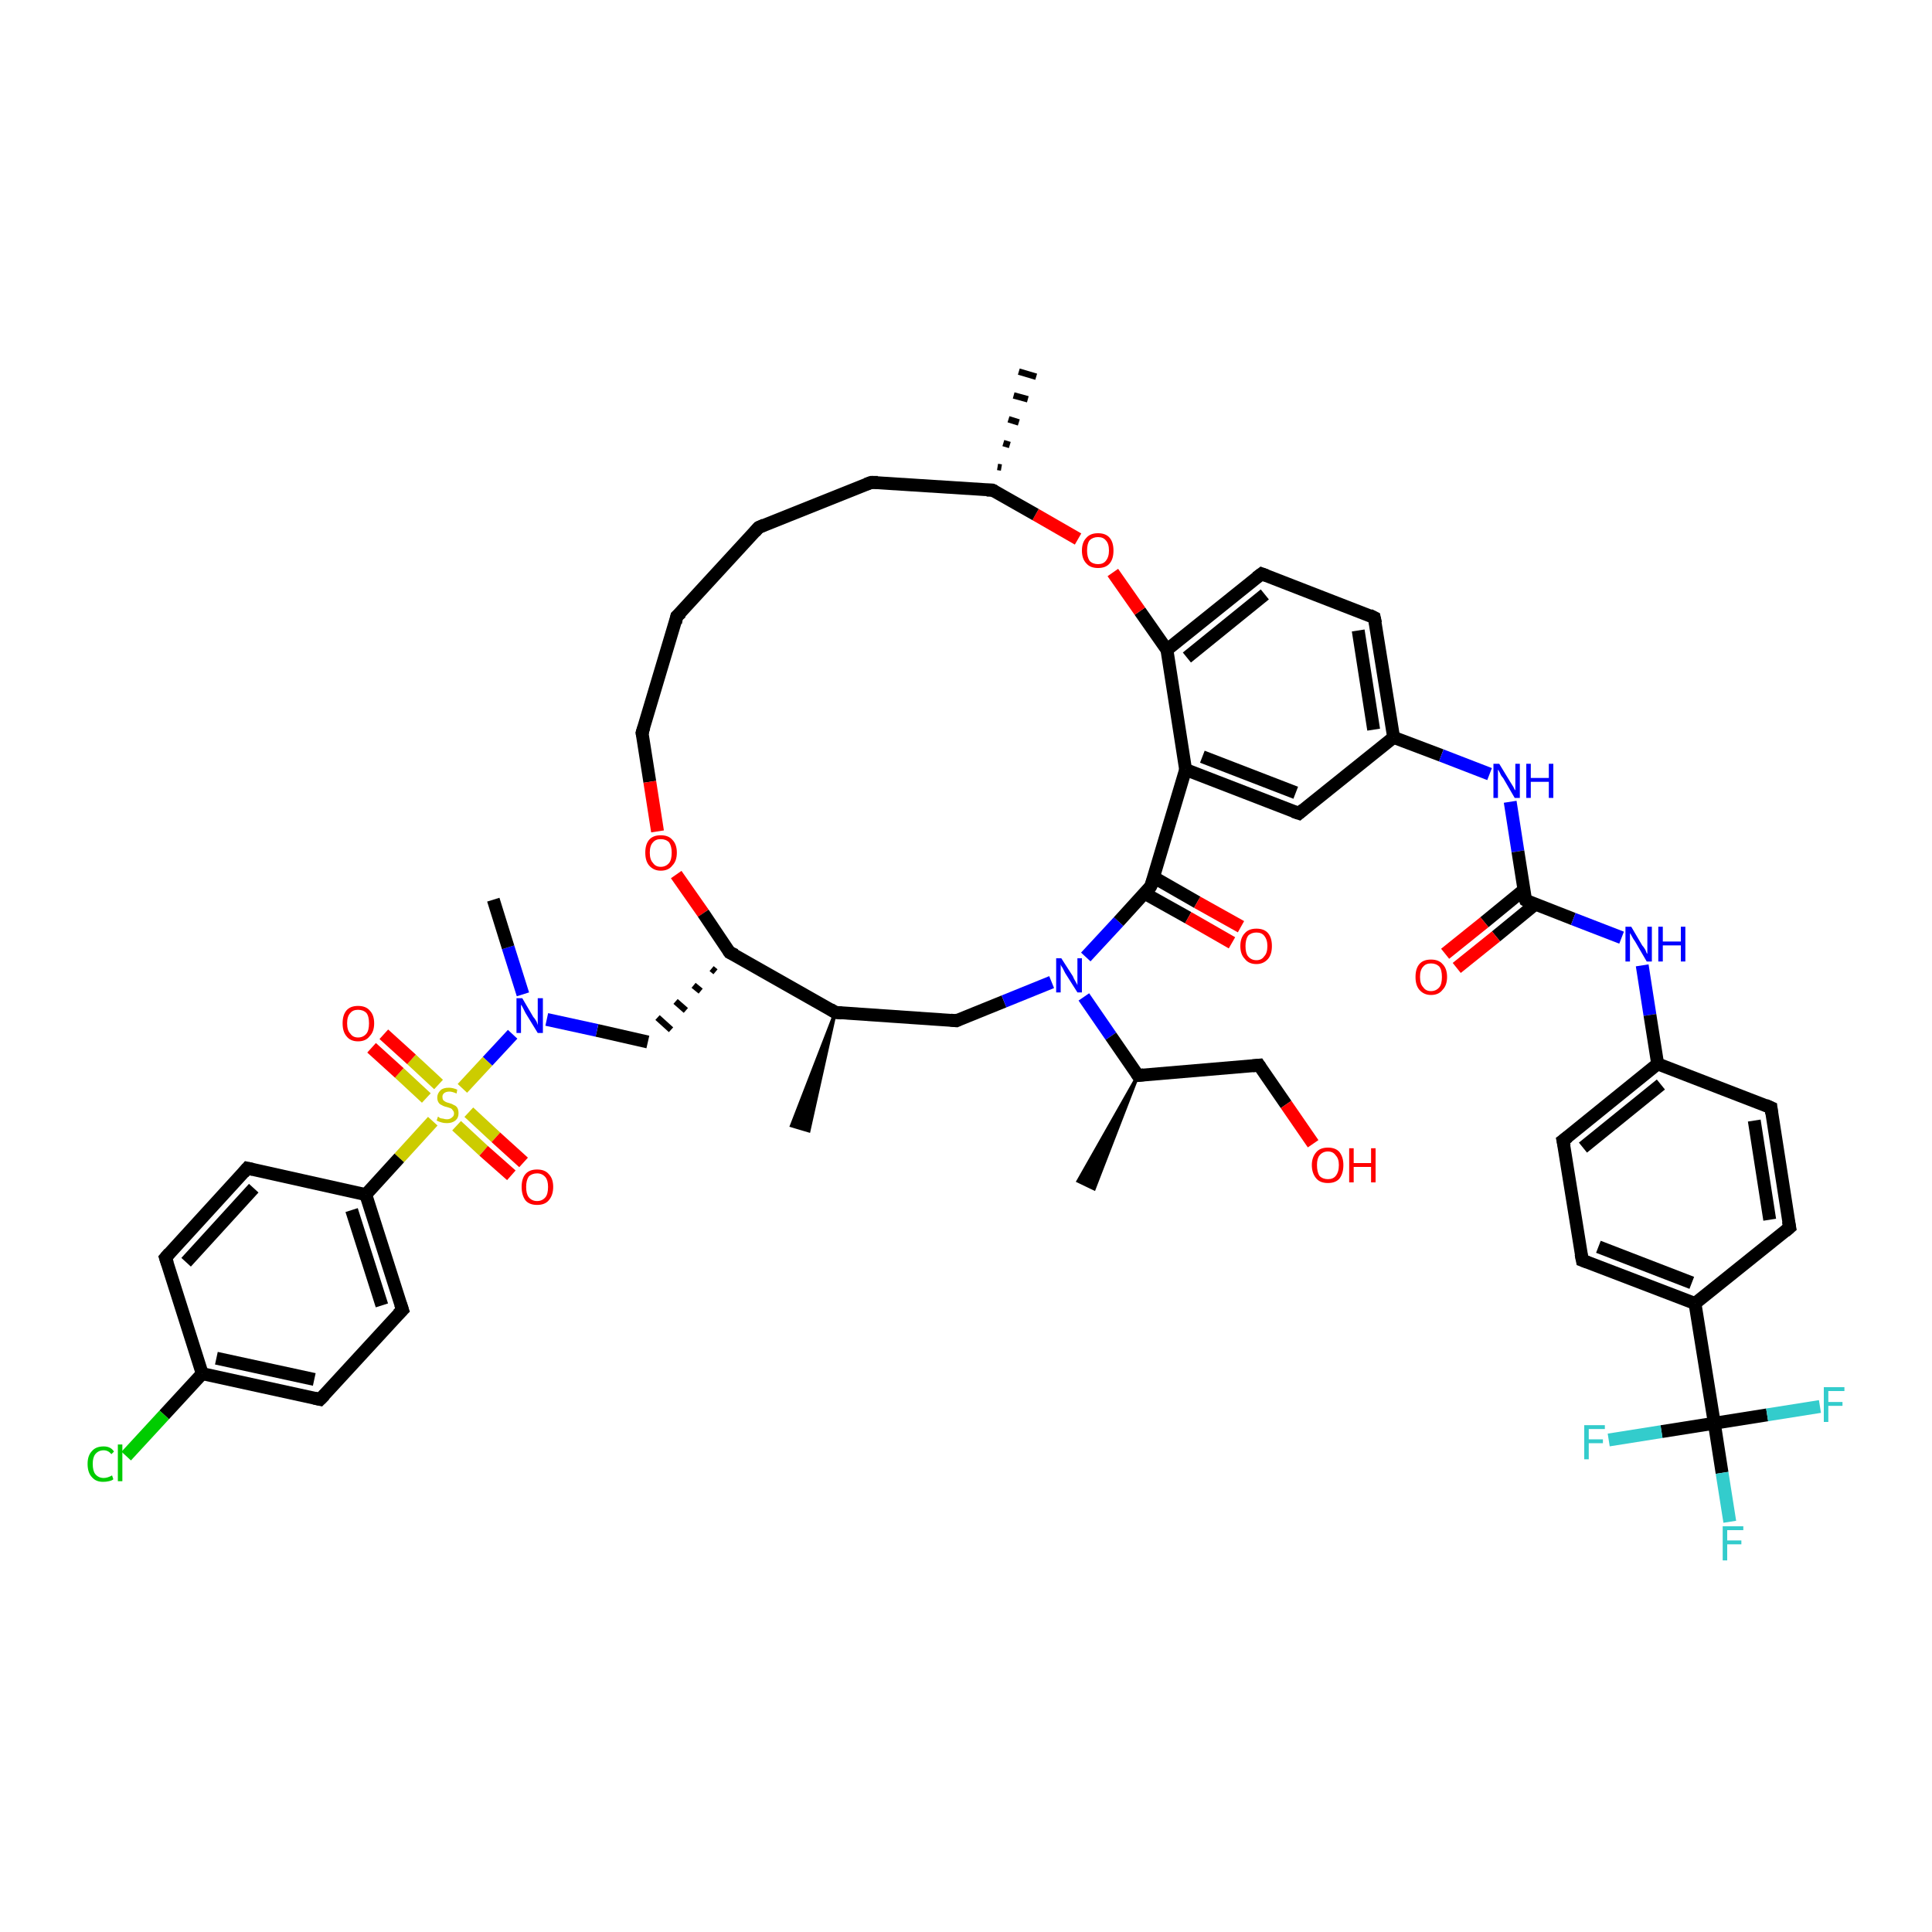 <?xml version='1.0' encoding='iso-8859-1'?>
<svg version='1.1' baseProfile='full'
              xmlns='http://www.w3.org/2000/svg'
                      xmlns:rdkit='http://www.rdkit.org/xml'
                      xmlns:xlink='http://www.w3.org/1999/xlink'
                  xml:space='preserve'
width='300px' height='300px' viewBox='0 0 300 300'>
<!-- END OF HEADER -->
<rect style='opacity:1.0;fill:#FFFFFF;stroke:none' width='300.0' height='300.0' x='0.0' y='0.0'> </rect>
<path class='bond-0 atom-1 atom-0' d='M 129.7,157.2 L 125.6,175.6 L 122.9,174.8 Z' style='fill:#000000;fill-rule:evenodd;fill-opacity:1;stroke:#000000;stroke-width:0.5px;stroke-linecap:butt;stroke-linejoin:miter;stroke-opacity:1;' />
<path class='bond-1 atom-1 atom-2' d='M 129.7,157.2 L 148.5,158.5' style='fill:none;fill-rule:evenodd;stroke:#000000;stroke-width:2.0px;stroke-linecap:butt;stroke-linejoin:miter;stroke-opacity:1' />
<path class='bond-2 atom-2 atom-3' d='M 148.5,158.5 L 155.9,155.5' style='fill:none;fill-rule:evenodd;stroke:#000000;stroke-width:2.0px;stroke-linecap:butt;stroke-linejoin:miter;stroke-opacity:1' />
<path class='bond-2 atom-2 atom-3' d='M 155.9,155.5 L 163.3,152.5' style='fill:none;fill-rule:evenodd;stroke:#0000FF;stroke-width:2.0px;stroke-linecap:butt;stroke-linejoin:miter;stroke-opacity:1' />
<path class='bond-3 atom-3 atom-4' d='M 168.3,154.8 L 172.5,160.9' style='fill:none;fill-rule:evenodd;stroke:#0000FF;stroke-width:2.0px;stroke-linecap:butt;stroke-linejoin:miter;stroke-opacity:1' />
<path class='bond-3 atom-3 atom-4' d='M 172.5,160.9 L 176.7,167.0' style='fill:none;fill-rule:evenodd;stroke:#000000;stroke-width:2.0px;stroke-linecap:butt;stroke-linejoin:miter;stroke-opacity:1' />
<path class='bond-4 atom-4 atom-5' d='M 176.7,167.0 L 169.9,184.6 L 167.4,183.4 Z' style='fill:#000000;fill-rule:evenodd;fill-opacity:1;stroke:#000000;stroke-width:0.5px;stroke-linecap:butt;stroke-linejoin:miter;stroke-opacity:1;' />
<path class='bond-5 atom-4 atom-6' d='M 176.7,167.0 L 195.5,165.4' style='fill:none;fill-rule:evenodd;stroke:#000000;stroke-width:2.0px;stroke-linecap:butt;stroke-linejoin:miter;stroke-opacity:1' />
<path class='bond-6 atom-6 atom-7' d='M 195.5,165.4 L 199.7,171.5' style='fill:none;fill-rule:evenodd;stroke:#000000;stroke-width:2.0px;stroke-linecap:butt;stroke-linejoin:miter;stroke-opacity:1' />
<path class='bond-6 atom-6 atom-7' d='M 199.7,171.5 L 203.9,177.6' style='fill:none;fill-rule:evenodd;stroke:#FF0000;stroke-width:2.0px;stroke-linecap:butt;stroke-linejoin:miter;stroke-opacity:1' />
<path class='bond-7 atom-3 atom-8' d='M 168.6,148.6 L 173.7,143.1' style='fill:none;fill-rule:evenodd;stroke:#0000FF;stroke-width:2.0px;stroke-linecap:butt;stroke-linejoin:miter;stroke-opacity:1' />
<path class='bond-7 atom-3 atom-8' d='M 173.7,143.1 L 178.7,137.6' style='fill:none;fill-rule:evenodd;stroke:#000000;stroke-width:2.0px;stroke-linecap:butt;stroke-linejoin:miter;stroke-opacity:1' />
<path class='bond-8 atom-8 atom-9' d='M 177.7,138.7 L 184.5,142.5' style='fill:none;fill-rule:evenodd;stroke:#000000;stroke-width:2.0px;stroke-linecap:butt;stroke-linejoin:miter;stroke-opacity:1' />
<path class='bond-8 atom-8 atom-9' d='M 184.5,142.5 L 191.3,146.4' style='fill:none;fill-rule:evenodd;stroke:#FF0000;stroke-width:2.0px;stroke-linecap:butt;stroke-linejoin:miter;stroke-opacity:1' />
<path class='bond-8 atom-8 atom-9' d='M 179.1,136.2 L 185.9,140.1' style='fill:none;fill-rule:evenodd;stroke:#000000;stroke-width:2.0px;stroke-linecap:butt;stroke-linejoin:miter;stroke-opacity:1' />
<path class='bond-8 atom-8 atom-9' d='M 185.9,140.1 L 192.7,143.9' style='fill:none;fill-rule:evenodd;stroke:#FF0000;stroke-width:2.0px;stroke-linecap:butt;stroke-linejoin:miter;stroke-opacity:1' />
<path class='bond-9 atom-8 atom-10' d='M 178.7,137.6 L 184.1,119.5' style='fill:none;fill-rule:evenodd;stroke:#000000;stroke-width:2.0px;stroke-linecap:butt;stroke-linejoin:miter;stroke-opacity:1' />
<path class='bond-10 atom-10 atom-11' d='M 184.1,119.5 L 201.7,126.3' style='fill:none;fill-rule:evenodd;stroke:#000000;stroke-width:2.0px;stroke-linecap:butt;stroke-linejoin:miter;stroke-opacity:1' />
<path class='bond-10 atom-10 atom-11' d='M 186.7,117.5 L 201.2,123.1' style='fill:none;fill-rule:evenodd;stroke:#000000;stroke-width:2.0px;stroke-linecap:butt;stroke-linejoin:miter;stroke-opacity:1' />
<path class='bond-11 atom-11 atom-12' d='M 201.7,126.3 L 216.4,114.5' style='fill:none;fill-rule:evenodd;stroke:#000000;stroke-width:2.0px;stroke-linecap:butt;stroke-linejoin:miter;stroke-opacity:1' />
<path class='bond-12 atom-12 atom-13' d='M 216.4,114.5 L 223.8,117.3' style='fill:none;fill-rule:evenodd;stroke:#000000;stroke-width:2.0px;stroke-linecap:butt;stroke-linejoin:miter;stroke-opacity:1' />
<path class='bond-12 atom-12 atom-13' d='M 223.8,117.3 L 231.3,120.2' style='fill:none;fill-rule:evenodd;stroke:#0000FF;stroke-width:2.0px;stroke-linecap:butt;stroke-linejoin:miter;stroke-opacity:1' />
<path class='bond-13 atom-13 atom-14' d='M 234.5,124.5 L 235.7,132.2' style='fill:none;fill-rule:evenodd;stroke:#0000FF;stroke-width:2.0px;stroke-linecap:butt;stroke-linejoin:miter;stroke-opacity:1' />
<path class='bond-13 atom-13 atom-14' d='M 235.7,132.2 L 236.9,139.8' style='fill:none;fill-rule:evenodd;stroke:#000000;stroke-width:2.0px;stroke-linecap:butt;stroke-linejoin:miter;stroke-opacity:1' />
<path class='bond-14 atom-14 atom-15' d='M 236.6,138.2 L 230.5,143.2' style='fill:none;fill-rule:evenodd;stroke:#000000;stroke-width:2.0px;stroke-linecap:butt;stroke-linejoin:miter;stroke-opacity:1' />
<path class='bond-14 atom-14 atom-15' d='M 230.5,143.2 L 224.4,148.1' style='fill:none;fill-rule:evenodd;stroke:#FF0000;stroke-width:2.0px;stroke-linecap:butt;stroke-linejoin:miter;stroke-opacity:1' />
<path class='bond-14 atom-14 atom-15' d='M 238.4,140.4 L 232.3,145.4' style='fill:none;fill-rule:evenodd;stroke:#000000;stroke-width:2.0px;stroke-linecap:butt;stroke-linejoin:miter;stroke-opacity:1' />
<path class='bond-14 atom-14 atom-15' d='M 232.3,145.4 L 226.2,150.3' style='fill:none;fill-rule:evenodd;stroke:#FF0000;stroke-width:2.0px;stroke-linecap:butt;stroke-linejoin:miter;stroke-opacity:1' />
<path class='bond-15 atom-14 atom-16' d='M 236.9,139.8 L 244.3,142.7' style='fill:none;fill-rule:evenodd;stroke:#000000;stroke-width:2.0px;stroke-linecap:butt;stroke-linejoin:miter;stroke-opacity:1' />
<path class='bond-15 atom-14 atom-16' d='M 244.3,142.7 L 251.8,145.6' style='fill:none;fill-rule:evenodd;stroke:#0000FF;stroke-width:2.0px;stroke-linecap:butt;stroke-linejoin:miter;stroke-opacity:1' />
<path class='bond-16 atom-16 atom-17' d='M 255.0,149.9 L 256.2,157.6' style='fill:none;fill-rule:evenodd;stroke:#0000FF;stroke-width:2.0px;stroke-linecap:butt;stroke-linejoin:miter;stroke-opacity:1' />
<path class='bond-16 atom-16 atom-17' d='M 256.2,157.6 L 257.4,165.2' style='fill:none;fill-rule:evenodd;stroke:#000000;stroke-width:2.0px;stroke-linecap:butt;stroke-linejoin:miter;stroke-opacity:1' />
<path class='bond-17 atom-17 atom-18' d='M 257.4,165.2 L 242.7,177.1' style='fill:none;fill-rule:evenodd;stroke:#000000;stroke-width:2.0px;stroke-linecap:butt;stroke-linejoin:miter;stroke-opacity:1' />
<path class='bond-17 atom-17 atom-18' d='M 257.9,168.4 L 245.8,178.2' style='fill:none;fill-rule:evenodd;stroke:#000000;stroke-width:2.0px;stroke-linecap:butt;stroke-linejoin:miter;stroke-opacity:1' />
<path class='bond-18 atom-18 atom-19' d='M 242.7,177.1 L 245.7,195.7' style='fill:none;fill-rule:evenodd;stroke:#000000;stroke-width:2.0px;stroke-linecap:butt;stroke-linejoin:miter;stroke-opacity:1' />
<path class='bond-19 atom-19 atom-20' d='M 245.7,195.7 L 263.2,202.4' style='fill:none;fill-rule:evenodd;stroke:#000000;stroke-width:2.0px;stroke-linecap:butt;stroke-linejoin:miter;stroke-opacity:1' />
<path class='bond-19 atom-19 atom-20' d='M 248.2,193.6 L 262.7,199.2' style='fill:none;fill-rule:evenodd;stroke:#000000;stroke-width:2.0px;stroke-linecap:butt;stroke-linejoin:miter;stroke-opacity:1' />
<path class='bond-20 atom-20 atom-21' d='M 263.2,202.4 L 266.2,221.0' style='fill:none;fill-rule:evenodd;stroke:#000000;stroke-width:2.0px;stroke-linecap:butt;stroke-linejoin:miter;stroke-opacity:1' />
<path class='bond-21 atom-21 atom-22' d='M 266.2,221.0 L 267.4,228.7' style='fill:none;fill-rule:evenodd;stroke:#000000;stroke-width:2.0px;stroke-linecap:butt;stroke-linejoin:miter;stroke-opacity:1' />
<path class='bond-21 atom-21 atom-22' d='M 267.4,228.7 L 268.6,236.3' style='fill:none;fill-rule:evenodd;stroke:#33CCCC;stroke-width:2.0px;stroke-linecap:butt;stroke-linejoin:miter;stroke-opacity:1' />
<path class='bond-22 atom-21 atom-23' d='M 266.2,221.0 L 258.0,222.3' style='fill:none;fill-rule:evenodd;stroke:#000000;stroke-width:2.0px;stroke-linecap:butt;stroke-linejoin:miter;stroke-opacity:1' />
<path class='bond-22 atom-21 atom-23' d='M 258.0,222.3 L 249.8,223.6' style='fill:none;fill-rule:evenodd;stroke:#33CCCC;stroke-width:2.0px;stroke-linecap:butt;stroke-linejoin:miter;stroke-opacity:1' />
<path class='bond-23 atom-21 atom-24' d='M 266.2,221.0 L 274.4,219.7' style='fill:none;fill-rule:evenodd;stroke:#000000;stroke-width:2.0px;stroke-linecap:butt;stroke-linejoin:miter;stroke-opacity:1' />
<path class='bond-23 atom-21 atom-24' d='M 274.4,219.7 L 282.6,218.4' style='fill:none;fill-rule:evenodd;stroke:#33CCCC;stroke-width:2.0px;stroke-linecap:butt;stroke-linejoin:miter;stroke-opacity:1' />
<path class='bond-24 atom-20 atom-25' d='M 263.2,202.4 L 277.9,190.6' style='fill:none;fill-rule:evenodd;stroke:#000000;stroke-width:2.0px;stroke-linecap:butt;stroke-linejoin:miter;stroke-opacity:1' />
<path class='bond-25 atom-25 atom-26' d='M 277.9,190.6 L 275.0,172.0' style='fill:none;fill-rule:evenodd;stroke:#000000;stroke-width:2.0px;stroke-linecap:butt;stroke-linejoin:miter;stroke-opacity:1' />
<path class='bond-25 atom-25 atom-26' d='M 274.8,189.4 L 272.4,174.0' style='fill:none;fill-rule:evenodd;stroke:#000000;stroke-width:2.0px;stroke-linecap:butt;stroke-linejoin:miter;stroke-opacity:1' />
<path class='bond-26 atom-12 atom-27' d='M 216.4,114.5 L 213.4,95.9' style='fill:none;fill-rule:evenodd;stroke:#000000;stroke-width:2.0px;stroke-linecap:butt;stroke-linejoin:miter;stroke-opacity:1' />
<path class='bond-26 atom-12 atom-27' d='M 213.3,113.3 L 210.9,97.9' style='fill:none;fill-rule:evenodd;stroke:#000000;stroke-width:2.0px;stroke-linecap:butt;stroke-linejoin:miter;stroke-opacity:1' />
<path class='bond-27 atom-27 atom-28' d='M 213.4,95.9 L 195.9,89.1' style='fill:none;fill-rule:evenodd;stroke:#000000;stroke-width:2.0px;stroke-linecap:butt;stroke-linejoin:miter;stroke-opacity:1' />
<path class='bond-28 atom-28 atom-29' d='M 195.9,89.1 L 181.2,100.9' style='fill:none;fill-rule:evenodd;stroke:#000000;stroke-width:2.0px;stroke-linecap:butt;stroke-linejoin:miter;stroke-opacity:1' />
<path class='bond-28 atom-28 atom-29' d='M 196.4,92.3 L 184.3,102.1' style='fill:none;fill-rule:evenodd;stroke:#000000;stroke-width:2.0px;stroke-linecap:butt;stroke-linejoin:miter;stroke-opacity:1' />
<path class='bond-29 atom-29 atom-30' d='M 181.2,100.9 L 177.0,94.9' style='fill:none;fill-rule:evenodd;stroke:#000000;stroke-width:2.0px;stroke-linecap:butt;stroke-linejoin:miter;stroke-opacity:1' />
<path class='bond-29 atom-29 atom-30' d='M 177.0,94.9 L 172.8,88.9' style='fill:none;fill-rule:evenodd;stroke:#FF0000;stroke-width:2.0px;stroke-linecap:butt;stroke-linejoin:miter;stroke-opacity:1' />
<path class='bond-30 atom-30 atom-31' d='M 167.4,83.7 L 160.8,79.9' style='fill:none;fill-rule:evenodd;stroke:#FF0000;stroke-width:2.0px;stroke-linecap:butt;stroke-linejoin:miter;stroke-opacity:1' />
<path class='bond-30 atom-30 atom-31' d='M 160.8,79.9 L 154.1,76.1' style='fill:none;fill-rule:evenodd;stroke:#000000;stroke-width:2.0px;stroke-linecap:butt;stroke-linejoin:miter;stroke-opacity:1' />
<path class='bond-31 atom-31 atom-32' d='M 154.9,72.5 L 155.5,72.6' style='fill:none;fill-rule:evenodd;stroke:#000000;stroke-width:1.0px;stroke-linecap:butt;stroke-linejoin:miter;stroke-opacity:1' />
<path class='bond-31 atom-31 atom-32' d='M 155.8,68.8 L 156.8,69.1' style='fill:none;fill-rule:evenodd;stroke:#000000;stroke-width:1.0px;stroke-linecap:butt;stroke-linejoin:miter;stroke-opacity:1' />
<path class='bond-31 atom-31 atom-32' d='M 156.6,65.1 L 158.2,65.6' style='fill:none;fill-rule:evenodd;stroke:#000000;stroke-width:1.0px;stroke-linecap:butt;stroke-linejoin:miter;stroke-opacity:1' />
<path class='bond-31 atom-31 atom-32' d='M 157.4,61.4 L 159.6,62.0' style='fill:none;fill-rule:evenodd;stroke:#000000;stroke-width:1.0px;stroke-linecap:butt;stroke-linejoin:miter;stroke-opacity:1' />
<path class='bond-31 atom-31 atom-32' d='M 158.2,57.7 L 160.9,58.5' style='fill:none;fill-rule:evenodd;stroke:#000000;stroke-width:1.0px;stroke-linecap:butt;stroke-linejoin:miter;stroke-opacity:1' />
<path class='bond-32 atom-31 atom-33' d='M 154.1,76.1 L 135.3,74.9' style='fill:none;fill-rule:evenodd;stroke:#000000;stroke-width:2.0px;stroke-linecap:butt;stroke-linejoin:miter;stroke-opacity:1' />
<path class='bond-33 atom-33 atom-34' d='M 135.3,74.9 L 117.8,81.9' style='fill:none;fill-rule:evenodd;stroke:#000000;stroke-width:2.0px;stroke-linecap:butt;stroke-linejoin:miter;stroke-opacity:1' />
<path class='bond-34 atom-34 atom-35' d='M 117.8,81.9 L 105.1,95.7' style='fill:none;fill-rule:evenodd;stroke:#000000;stroke-width:2.0px;stroke-linecap:butt;stroke-linejoin:miter;stroke-opacity:1' />
<path class='bond-35 atom-35 atom-36' d='M 105.1,95.7 L 99.7,113.8' style='fill:none;fill-rule:evenodd;stroke:#000000;stroke-width:2.0px;stroke-linecap:butt;stroke-linejoin:miter;stroke-opacity:1' />
<path class='bond-36 atom-36 atom-37' d='M 99.7,113.8 L 100.9,121.4' style='fill:none;fill-rule:evenodd;stroke:#000000;stroke-width:2.0px;stroke-linecap:butt;stroke-linejoin:miter;stroke-opacity:1' />
<path class='bond-36 atom-36 atom-37' d='M 100.9,121.4 L 102.1,129.1' style='fill:none;fill-rule:evenodd;stroke:#FF0000;stroke-width:2.0px;stroke-linecap:butt;stroke-linejoin:miter;stroke-opacity:1' />
<path class='bond-37 atom-37 atom-38' d='M 105.0,135.8 L 109.2,141.8' style='fill:none;fill-rule:evenodd;stroke:#FF0000;stroke-width:2.0px;stroke-linecap:butt;stroke-linejoin:miter;stroke-opacity:1' />
<path class='bond-37 atom-37 atom-38' d='M 109.2,141.8 L 113.3,147.9' style='fill:none;fill-rule:evenodd;stroke:#000000;stroke-width:2.0px;stroke-linecap:butt;stroke-linejoin:miter;stroke-opacity:1' />
<path class='bond-38 atom-38 atom-39' d='M 110.5,150.4 L 111.1,150.9' style='fill:none;fill-rule:evenodd;stroke:#000000;stroke-width:1.0px;stroke-linecap:butt;stroke-linejoin:miter;stroke-opacity:1' />
<path class='bond-38 atom-38 atom-39' d='M 107.7,153.0 L 108.8,153.9' style='fill:none;fill-rule:evenodd;stroke:#000000;stroke-width:1.0px;stroke-linecap:butt;stroke-linejoin:miter;stroke-opacity:1' />
<path class='bond-38 atom-38 atom-39' d='M 104.9,155.5 L 106.5,156.9' style='fill:none;fill-rule:evenodd;stroke:#000000;stroke-width:1.0px;stroke-linecap:butt;stroke-linejoin:miter;stroke-opacity:1' />
<path class='bond-38 atom-38 atom-39' d='M 102.1,158.0 L 104.2,159.9' style='fill:none;fill-rule:evenodd;stroke:#000000;stroke-width:1.0px;stroke-linecap:butt;stroke-linejoin:miter;stroke-opacity:1' />
<path class='bond-39 atom-39 atom-40' d='M 100.6,161.8 L 92.7,160.0' style='fill:none;fill-rule:evenodd;stroke:#000000;stroke-width:2.0px;stroke-linecap:butt;stroke-linejoin:miter;stroke-opacity:1' />
<path class='bond-39 atom-39 atom-40' d='M 92.7,160.0 L 84.9,158.3' style='fill:none;fill-rule:evenodd;stroke:#0000FF;stroke-width:2.0px;stroke-linecap:butt;stroke-linejoin:miter;stroke-opacity:1' />
<path class='bond-40 atom-40 atom-41' d='M 81.2,154.4 L 78.9,147.1' style='fill:none;fill-rule:evenodd;stroke:#0000FF;stroke-width:2.0px;stroke-linecap:butt;stroke-linejoin:miter;stroke-opacity:1' />
<path class='bond-40 atom-40 atom-41' d='M 78.9,147.1 L 76.6,139.7' style='fill:none;fill-rule:evenodd;stroke:#000000;stroke-width:2.0px;stroke-linecap:butt;stroke-linejoin:miter;stroke-opacity:1' />
<path class='bond-41 atom-40 atom-42' d='M 79.6,160.6 L 75.7,164.8' style='fill:none;fill-rule:evenodd;stroke:#0000FF;stroke-width:2.0px;stroke-linecap:butt;stroke-linejoin:miter;stroke-opacity:1' />
<path class='bond-41 atom-40 atom-42' d='M 75.7,164.8 L 71.8,169.0' style='fill:none;fill-rule:evenodd;stroke:#CCCC00;stroke-width:2.0px;stroke-linecap:butt;stroke-linejoin:miter;stroke-opacity:1' />
<path class='bond-42 atom-42 atom-43' d='M 70.9,174.8 L 75.1,178.7' style='fill:none;fill-rule:evenodd;stroke:#CCCC00;stroke-width:2.0px;stroke-linecap:butt;stroke-linejoin:miter;stroke-opacity:1' />
<path class='bond-42 atom-42 atom-43' d='M 75.1,178.7 L 79.4,182.5' style='fill:none;fill-rule:evenodd;stroke:#FF0000;stroke-width:2.0px;stroke-linecap:butt;stroke-linejoin:miter;stroke-opacity:1' />
<path class='bond-42 atom-42 atom-43' d='M 72.8,172.7 L 77.0,176.6' style='fill:none;fill-rule:evenodd;stroke:#CCCC00;stroke-width:2.0px;stroke-linecap:butt;stroke-linejoin:miter;stroke-opacity:1' />
<path class='bond-42 atom-42 atom-43' d='M 77.0,176.6 L 81.3,180.5' style='fill:none;fill-rule:evenodd;stroke:#FF0000;stroke-width:2.0px;stroke-linecap:butt;stroke-linejoin:miter;stroke-opacity:1' />
<path class='bond-43 atom-42 atom-44' d='M 68.1,168.4 L 63.9,164.5' style='fill:none;fill-rule:evenodd;stroke:#CCCC00;stroke-width:2.0px;stroke-linecap:butt;stroke-linejoin:miter;stroke-opacity:1' />
<path class='bond-43 atom-42 atom-44' d='M 63.9,164.5 L 59.6,160.6' style='fill:none;fill-rule:evenodd;stroke:#FF0000;stroke-width:2.0px;stroke-linecap:butt;stroke-linejoin:miter;stroke-opacity:1' />
<path class='bond-43 atom-42 atom-44' d='M 66.2,170.5 L 62.0,166.6' style='fill:none;fill-rule:evenodd;stroke:#CCCC00;stroke-width:2.0px;stroke-linecap:butt;stroke-linejoin:miter;stroke-opacity:1' />
<path class='bond-43 atom-42 atom-44' d='M 62.0,166.6 L 57.7,162.7' style='fill:none;fill-rule:evenodd;stroke:#FF0000;stroke-width:2.0px;stroke-linecap:butt;stroke-linejoin:miter;stroke-opacity:1' />
<path class='bond-44 atom-42 atom-45' d='M 67.2,174.1 L 62.0,179.8' style='fill:none;fill-rule:evenodd;stroke:#CCCC00;stroke-width:2.0px;stroke-linecap:butt;stroke-linejoin:miter;stroke-opacity:1' />
<path class='bond-44 atom-42 atom-45' d='M 62.0,179.8 L 56.8,185.5' style='fill:none;fill-rule:evenodd;stroke:#000000;stroke-width:2.0px;stroke-linecap:butt;stroke-linejoin:miter;stroke-opacity:1' />
<path class='bond-45 atom-45 atom-46' d='M 56.8,185.5 L 62.5,203.4' style='fill:none;fill-rule:evenodd;stroke:#000000;stroke-width:2.0px;stroke-linecap:butt;stroke-linejoin:miter;stroke-opacity:1' />
<path class='bond-45 atom-45 atom-46' d='M 54.6,187.9 L 59.3,202.7' style='fill:none;fill-rule:evenodd;stroke:#000000;stroke-width:2.0px;stroke-linecap:butt;stroke-linejoin:miter;stroke-opacity:1' />
<path class='bond-46 atom-46 atom-47' d='M 62.5,203.4 L 49.7,217.3' style='fill:none;fill-rule:evenodd;stroke:#000000;stroke-width:2.0px;stroke-linecap:butt;stroke-linejoin:miter;stroke-opacity:1' />
<path class='bond-47 atom-47 atom-48' d='M 49.7,217.3 L 31.4,213.3' style='fill:none;fill-rule:evenodd;stroke:#000000;stroke-width:2.0px;stroke-linecap:butt;stroke-linejoin:miter;stroke-opacity:1' />
<path class='bond-47 atom-47 atom-48' d='M 48.8,214.2 L 33.6,210.9' style='fill:none;fill-rule:evenodd;stroke:#000000;stroke-width:2.0px;stroke-linecap:butt;stroke-linejoin:miter;stroke-opacity:1' />
<path class='bond-48 atom-48 atom-49' d='M 31.4,213.3 L 25.5,219.7' style='fill:none;fill-rule:evenodd;stroke:#000000;stroke-width:2.0px;stroke-linecap:butt;stroke-linejoin:miter;stroke-opacity:1' />
<path class='bond-48 atom-48 atom-49' d='M 25.5,219.7 L 19.6,226.1' style='fill:none;fill-rule:evenodd;stroke:#00CC00;stroke-width:2.0px;stroke-linecap:butt;stroke-linejoin:miter;stroke-opacity:1' />
<path class='bond-49 atom-48 atom-50' d='M 31.4,213.3 L 25.7,195.3' style='fill:none;fill-rule:evenodd;stroke:#000000;stroke-width:2.0px;stroke-linecap:butt;stroke-linejoin:miter;stroke-opacity:1' />
<path class='bond-50 atom-50 atom-51' d='M 25.7,195.3 L 38.4,181.4' style='fill:none;fill-rule:evenodd;stroke:#000000;stroke-width:2.0px;stroke-linecap:butt;stroke-linejoin:miter;stroke-opacity:1' />
<path class='bond-50 atom-50 atom-51' d='M 28.9,196.0 L 39.4,184.5' style='fill:none;fill-rule:evenodd;stroke:#000000;stroke-width:2.0px;stroke-linecap:butt;stroke-linejoin:miter;stroke-opacity:1' />
<path class='bond-51 atom-38 atom-1' d='M 113.3,147.9 L 129.7,157.2' style='fill:none;fill-rule:evenodd;stroke:#000000;stroke-width:2.0px;stroke-linecap:butt;stroke-linejoin:miter;stroke-opacity:1' />
<path class='bond-52 atom-51 atom-45' d='M 38.4,181.4 L 56.8,185.5' style='fill:none;fill-rule:evenodd;stroke:#000000;stroke-width:2.0px;stroke-linecap:butt;stroke-linejoin:miter;stroke-opacity:1' />
<path class='bond-53 atom-29 atom-10' d='M 181.2,100.9 L 184.1,119.5' style='fill:none;fill-rule:evenodd;stroke:#000000;stroke-width:2.0px;stroke-linecap:butt;stroke-linejoin:miter;stroke-opacity:1' />
<path class='bond-54 atom-26 atom-17' d='M 275.0,172.0 L 257.4,165.2' style='fill:none;fill-rule:evenodd;stroke:#000000;stroke-width:2.0px;stroke-linecap:butt;stroke-linejoin:miter;stroke-opacity:1' />
<path d='M 130.7,157.3 L 129.7,157.2 L 128.9,156.7' style='fill:none;stroke:#000000;stroke-width:2.0px;stroke-linecap:butt;stroke-linejoin:miter;stroke-opacity:1;' />
<path d='M 147.6,158.4 L 148.5,158.5 L 148.9,158.3' style='fill:none;stroke:#000000;stroke-width:2.0px;stroke-linecap:butt;stroke-linejoin:miter;stroke-opacity:1;' />
<path d='M 176.5,166.7 L 176.7,167.0 L 177.6,166.9' style='fill:none;stroke:#000000;stroke-width:2.0px;stroke-linecap:butt;stroke-linejoin:miter;stroke-opacity:1;' />
<path d='M 194.5,165.5 L 195.5,165.4 L 195.7,165.7' style='fill:none;stroke:#000000;stroke-width:2.0px;stroke-linecap:butt;stroke-linejoin:miter;stroke-opacity:1;' />
<path d='M 178.5,137.9 L 178.7,137.6 L 179.0,136.7' style='fill:none;stroke:#000000;stroke-width:2.0px;stroke-linecap:butt;stroke-linejoin:miter;stroke-opacity:1;' />
<path d='M 200.8,126.0 L 201.7,126.3 L 202.4,125.7' style='fill:none;stroke:#000000;stroke-width:2.0px;stroke-linecap:butt;stroke-linejoin:miter;stroke-opacity:1;' />
<path d='M 236.8,139.5 L 236.9,139.8 L 237.2,140.0' style='fill:none;stroke:#000000;stroke-width:2.0px;stroke-linecap:butt;stroke-linejoin:miter;stroke-opacity:1;' />
<path d='M 243.5,176.5 L 242.7,177.1 L 242.9,178.0' style='fill:none;stroke:#000000;stroke-width:2.0px;stroke-linecap:butt;stroke-linejoin:miter;stroke-opacity:1;' />
<path d='M 245.5,194.7 L 245.7,195.7 L 246.5,196.0' style='fill:none;stroke:#000000;stroke-width:2.0px;stroke-linecap:butt;stroke-linejoin:miter;stroke-opacity:1;' />
<path d='M 277.2,191.2 L 277.9,190.6 L 277.7,189.6' style='fill:none;stroke:#000000;stroke-width:2.0px;stroke-linecap:butt;stroke-linejoin:miter;stroke-opacity:1;' />
<path d='M 275.1,172.9 L 275.0,172.0 L 274.1,171.6' style='fill:none;stroke:#000000;stroke-width:2.0px;stroke-linecap:butt;stroke-linejoin:miter;stroke-opacity:1;' />
<path d='M 213.6,96.8 L 213.4,95.9 L 212.6,95.5' style='fill:none;stroke:#000000;stroke-width:2.0px;stroke-linecap:butt;stroke-linejoin:miter;stroke-opacity:1;' />
<path d='M 196.7,89.4 L 195.9,89.1 L 195.1,89.7' style='fill:none;stroke:#000000;stroke-width:2.0px;stroke-linecap:butt;stroke-linejoin:miter;stroke-opacity:1;' />
<path d='M 154.5,76.3 L 154.1,76.1 L 153.2,76.1' style='fill:none;stroke:#000000;stroke-width:2.0px;stroke-linecap:butt;stroke-linejoin:miter;stroke-opacity:1;' />
<path d='M 136.3,74.9 L 135.3,74.9 L 134.5,75.2' style='fill:none;stroke:#000000;stroke-width:2.0px;stroke-linecap:butt;stroke-linejoin:miter;stroke-opacity:1;' />
<path d='M 118.7,81.5 L 117.8,81.9 L 117.2,82.6' style='fill:none;stroke:#000000;stroke-width:2.0px;stroke-linecap:butt;stroke-linejoin:miter;stroke-opacity:1;' />
<path d='M 105.8,95.1 L 105.1,95.7 L 104.9,96.7' style='fill:none;stroke:#000000;stroke-width:2.0px;stroke-linecap:butt;stroke-linejoin:miter;stroke-opacity:1;' />
<path d='M 100.0,112.9 L 99.7,113.8 L 99.8,114.2' style='fill:none;stroke:#000000;stroke-width:2.0px;stroke-linecap:butt;stroke-linejoin:miter;stroke-opacity:1;' />
<path d='M 113.1,147.6 L 113.3,147.9 L 114.2,148.3' style='fill:none;stroke:#000000;stroke-width:2.0px;stroke-linecap:butt;stroke-linejoin:miter;stroke-opacity:1;' />
<path d='M 62.2,202.5 L 62.5,203.4 L 61.8,204.1' style='fill:none;stroke:#000000;stroke-width:2.0px;stroke-linecap:butt;stroke-linejoin:miter;stroke-opacity:1;' />
<path d='M 50.4,216.6 L 49.7,217.3 L 48.8,217.1' style='fill:none;stroke:#000000;stroke-width:2.0px;stroke-linecap:butt;stroke-linejoin:miter;stroke-opacity:1;' />
<path d='M 26.0,196.2 L 25.7,195.3 L 26.3,194.6' style='fill:none;stroke:#000000;stroke-width:2.0px;stroke-linecap:butt;stroke-linejoin:miter;stroke-opacity:1;' />
<path d='M 37.8,182.1 L 38.4,181.4 L 39.3,181.6' style='fill:none;stroke:#000000;stroke-width:2.0px;stroke-linecap:butt;stroke-linejoin:miter;stroke-opacity:1;' />
<path class='atom-3' d='M 164.8 148.8
L 166.6 151.6
Q 166.7 151.9, 167.0 152.4
Q 167.3 152.9, 167.3 153.0
L 167.3 148.8
L 168.0 148.8
L 168.0 154.1
L 167.3 154.1
L 165.4 151.1
Q 165.2 150.7, 165.0 150.3
Q 164.7 149.9, 164.7 149.7
L 164.7 154.1
L 164.0 154.1
L 164.0 148.8
L 164.8 148.8
' fill='#0000FF'/>
<path class='atom-7' d='M 203.7 180.9
Q 203.7 179.7, 204.4 178.9
Q 205.0 178.2, 206.2 178.2
Q 207.4 178.2, 208.0 178.9
Q 208.6 179.7, 208.6 180.9
Q 208.6 182.2, 208.0 183.0
Q 207.4 183.7, 206.2 183.7
Q 205.0 183.7, 204.4 183.0
Q 203.7 182.2, 203.7 180.9
M 206.2 183.1
Q 207.0 183.1, 207.4 182.6
Q 207.9 182.0, 207.9 180.9
Q 207.9 179.9, 207.4 179.4
Q 207.0 178.8, 206.2 178.8
Q 205.4 178.8, 204.9 179.4
Q 204.5 179.9, 204.5 180.9
Q 204.5 182.0, 204.9 182.6
Q 205.4 183.1, 206.2 183.1
' fill='#FF0000'/>
<path class='atom-7' d='M 209.5 178.3
L 210.2 178.3
L 210.2 180.6
L 212.9 180.6
L 212.9 178.3
L 213.6 178.3
L 213.6 183.6
L 212.9 183.6
L 212.9 181.2
L 210.2 181.2
L 210.2 183.6
L 209.5 183.6
L 209.5 178.3
' fill='#FF0000'/>
<path class='atom-9' d='M 192.6 146.9
Q 192.6 145.6, 193.3 144.9
Q 193.9 144.2, 195.1 144.2
Q 196.3 144.2, 196.9 144.9
Q 197.5 145.6, 197.5 146.9
Q 197.5 148.2, 196.9 148.9
Q 196.2 149.7, 195.1 149.7
Q 193.9 149.7, 193.3 148.9
Q 192.6 148.2, 192.6 146.9
M 195.1 149.1
Q 195.9 149.1, 196.3 148.5
Q 196.8 148.0, 196.8 146.9
Q 196.8 145.9, 196.3 145.3
Q 195.9 144.8, 195.1 144.8
Q 194.3 144.8, 193.8 145.3
Q 193.4 145.9, 193.4 146.9
Q 193.4 148.0, 193.8 148.5
Q 194.3 149.1, 195.1 149.1
' fill='#FF0000'/>
<path class='atom-13' d='M 232.8 118.6
L 234.5 121.4
Q 234.7 121.7, 235.0 122.2
Q 235.2 122.7, 235.3 122.7
L 235.3 118.6
L 236.0 118.6
L 236.0 123.9
L 235.2 123.9
L 233.4 120.8
Q 233.1 120.5, 232.9 120.0
Q 232.7 119.6, 232.6 119.5
L 232.6 123.9
L 231.9 123.9
L 231.9 118.6
L 232.8 118.6
' fill='#0000FF'/>
<path class='atom-13' d='M 237.0 118.6
L 237.7 118.6
L 237.7 120.8
L 240.5 120.8
L 240.5 118.6
L 241.2 118.6
L 241.2 123.9
L 240.5 123.9
L 240.5 121.4
L 237.7 121.4
L 237.7 123.9
L 237.0 123.9
L 237.0 118.6
' fill='#0000FF'/>
<path class='atom-15' d='M 219.8 151.7
Q 219.8 150.4, 220.4 149.7
Q 221.0 149.0, 222.2 149.0
Q 223.4 149.0, 224.0 149.7
Q 224.7 150.4, 224.7 151.7
Q 224.7 153.0, 224.0 153.7
Q 223.4 154.5, 222.2 154.5
Q 221.1 154.5, 220.4 153.7
Q 219.8 153.0, 219.8 151.7
M 222.2 153.9
Q 223.0 153.9, 223.5 153.3
Q 223.9 152.8, 223.9 151.7
Q 223.9 150.6, 223.5 150.1
Q 223.0 149.6, 222.2 149.6
Q 221.4 149.6, 221.0 150.1
Q 220.5 150.6, 220.5 151.7
Q 220.5 152.8, 221.0 153.3
Q 221.4 153.9, 222.2 153.9
' fill='#FF0000'/>
<path class='atom-16' d='M 253.3 143.9
L 255.0 146.8
Q 255.2 147.0, 255.5 147.5
Q 255.7 148.1, 255.8 148.1
L 255.8 143.9
L 256.5 143.9
L 256.5 149.3
L 255.7 149.3
L 253.9 146.2
Q 253.6 145.8, 253.4 145.4
Q 253.2 145.0, 253.1 144.9
L 253.1 149.3
L 252.4 149.3
L 252.4 143.9
L 253.3 143.9
' fill='#0000FF'/>
<path class='atom-16' d='M 257.5 143.9
L 258.2 143.9
L 258.2 146.2
L 261.0 146.2
L 261.0 143.9
L 261.7 143.9
L 261.7 149.3
L 261.0 149.3
L 261.0 146.8
L 258.2 146.8
L 258.2 149.3
L 257.5 149.3
L 257.5 143.9
' fill='#0000FF'/>
<path class='atom-22' d='M 267.5 237.0
L 270.7 237.0
L 270.7 237.6
L 268.2 237.6
L 268.2 239.2
L 270.4 239.2
L 270.4 239.8
L 268.2 239.8
L 268.2 242.3
L 267.5 242.3
L 267.5 237.0
' fill='#33CCCC'/>
<path class='atom-23' d='M 246.0 221.3
L 249.2 221.3
L 249.2 221.9
L 246.7 221.9
L 246.7 223.5
L 248.9 223.5
L 248.9 224.1
L 246.7 224.1
L 246.7 226.6
L 246.0 226.6
L 246.0 221.3
' fill='#33CCCC'/>
<path class='atom-24' d='M 283.2 215.4
L 286.4 215.4
L 286.4 216.0
L 283.9 216.0
L 283.9 217.7
L 286.1 217.7
L 286.1 218.3
L 283.9 218.3
L 283.9 220.8
L 283.2 220.8
L 283.2 215.4
' fill='#33CCCC'/>
<path class='atom-30' d='M 168.0 85.5
Q 168.0 84.2, 168.7 83.5
Q 169.3 82.8, 170.5 82.8
Q 171.7 82.8, 172.3 83.5
Q 172.9 84.2, 172.9 85.5
Q 172.9 86.8, 172.3 87.5
Q 171.7 88.2, 170.5 88.2
Q 169.3 88.2, 168.7 87.5
Q 168.0 86.8, 168.0 85.5
M 170.5 87.6
Q 171.3 87.6, 171.7 87.1
Q 172.2 86.5, 172.2 85.5
Q 172.2 84.4, 171.7 83.9
Q 171.3 83.4, 170.5 83.4
Q 169.7 83.4, 169.2 83.9
Q 168.8 84.4, 168.8 85.5
Q 168.8 86.5, 169.2 87.1
Q 169.7 87.6, 170.5 87.6
' fill='#FF0000'/>
<path class='atom-37' d='M 100.2 132.4
Q 100.2 131.1, 100.8 130.4
Q 101.4 129.7, 102.6 129.7
Q 103.8 129.7, 104.4 130.4
Q 105.1 131.1, 105.1 132.4
Q 105.1 133.7, 104.4 134.4
Q 103.8 135.2, 102.6 135.2
Q 101.5 135.2, 100.8 134.4
Q 100.2 133.7, 100.2 132.4
M 102.6 134.6
Q 103.4 134.6, 103.9 134.0
Q 104.3 133.5, 104.3 132.4
Q 104.3 131.4, 103.9 130.8
Q 103.4 130.3, 102.6 130.3
Q 101.8 130.3, 101.4 130.8
Q 100.9 131.3, 100.9 132.4
Q 100.9 133.5, 101.4 134.0
Q 101.8 134.6, 102.6 134.6
' fill='#FF0000'/>
<path class='atom-40' d='M 81.1 155.0
L 82.8 157.9
Q 83.0 158.1, 83.3 158.6
Q 83.5 159.1, 83.5 159.2
L 83.5 155.0
L 84.3 155.0
L 84.3 160.4
L 83.5 160.4
L 81.6 157.3
Q 81.4 156.9, 81.2 156.5
Q 81.0 156.1, 80.9 156.0
L 80.9 160.4
L 80.2 160.4
L 80.2 155.0
L 81.1 155.0
' fill='#0000FF'/>
<path class='atom-42' d='M 68.0 173.4
Q 68.1 173.4, 68.3 173.6
Q 68.6 173.7, 68.8 173.7
Q 69.1 173.8, 69.4 173.8
Q 69.9 173.8, 70.2 173.5
Q 70.5 173.3, 70.5 172.9
Q 70.5 172.6, 70.3 172.4
Q 70.2 172.2, 70.0 172.1
Q 69.7 172.0, 69.4 171.9
Q 68.9 171.8, 68.6 171.6
Q 68.3 171.5, 68.1 171.2
Q 67.9 170.9, 67.9 170.4
Q 67.9 169.8, 68.4 169.3
Q 68.8 168.9, 69.7 168.9
Q 70.3 168.9, 71.0 169.2
L 70.9 169.8
Q 70.2 169.5, 69.8 169.5
Q 69.2 169.5, 68.9 169.8
Q 68.7 170.0, 68.7 170.3
Q 68.7 170.6, 68.8 170.8
Q 69.0 171.0, 69.2 171.1
Q 69.4 171.2, 69.8 171.3
Q 70.2 171.4, 70.5 171.6
Q 70.8 171.7, 71.0 172.0
Q 71.2 172.3, 71.2 172.9
Q 71.2 173.6, 70.7 174.0
Q 70.2 174.4, 69.4 174.4
Q 68.9 174.4, 68.6 174.3
Q 68.2 174.2, 67.8 174.0
L 68.0 173.4
' fill='#CCCC00'/>
<path class='atom-43' d='M 81.0 184.3
Q 81.0 183.0, 81.6 182.3
Q 82.2 181.6, 83.4 181.6
Q 84.6 181.6, 85.2 182.3
Q 85.9 183.0, 85.9 184.3
Q 85.9 185.6, 85.2 186.4
Q 84.6 187.1, 83.4 187.1
Q 82.2 187.1, 81.6 186.4
Q 81.0 185.6, 81.0 184.3
M 83.4 186.5
Q 84.2 186.5, 84.7 185.9
Q 85.1 185.4, 85.1 184.3
Q 85.1 183.3, 84.7 182.8
Q 84.2 182.2, 83.4 182.2
Q 82.6 182.2, 82.1 182.7
Q 81.7 183.3, 81.7 184.3
Q 81.7 185.4, 82.1 185.9
Q 82.6 186.5, 83.4 186.5
' fill='#FF0000'/>
<path class='atom-44' d='M 53.2 158.9
Q 53.2 157.6, 53.8 156.9
Q 54.4 156.2, 55.6 156.2
Q 56.8 156.2, 57.4 156.9
Q 58.1 157.6, 58.1 158.9
Q 58.1 160.2, 57.4 160.9
Q 56.8 161.7, 55.6 161.7
Q 54.4 161.7, 53.8 160.9
Q 53.2 160.2, 53.2 158.9
M 55.6 161.1
Q 56.4 161.1, 56.9 160.5
Q 57.3 160.0, 57.3 158.9
Q 57.3 157.8, 56.9 157.3
Q 56.4 156.8, 55.6 156.8
Q 54.8 156.8, 54.4 157.3
Q 53.9 157.8, 53.9 158.9
Q 53.9 160.0, 54.4 160.5
Q 54.8 161.1, 55.6 161.1
' fill='#FF0000'/>
<path class='atom-49' d='M 13.6 227.3
Q 13.6 226.0, 14.3 225.3
Q 14.9 224.6, 16.1 224.6
Q 17.2 224.6, 17.7 225.4
L 17.3 225.8
Q 16.8 225.2, 16.1 225.2
Q 15.3 225.2, 14.8 225.8
Q 14.4 226.3, 14.4 227.3
Q 14.4 228.4, 14.8 228.9
Q 15.3 229.5, 16.1 229.5
Q 16.7 229.5, 17.4 229.1
L 17.6 229.7
Q 17.4 229.9, 16.9 230.0
Q 16.5 230.1, 16.0 230.1
Q 14.9 230.1, 14.3 229.4
Q 13.6 228.7, 13.6 227.3
' fill='#00CC00'/>
<path class='atom-49' d='M 18.3 224.3
L 19.0 224.3
L 19.0 230.0
L 18.3 230.0
L 18.3 224.3
' fill='#00CC00'/>
</svg>
